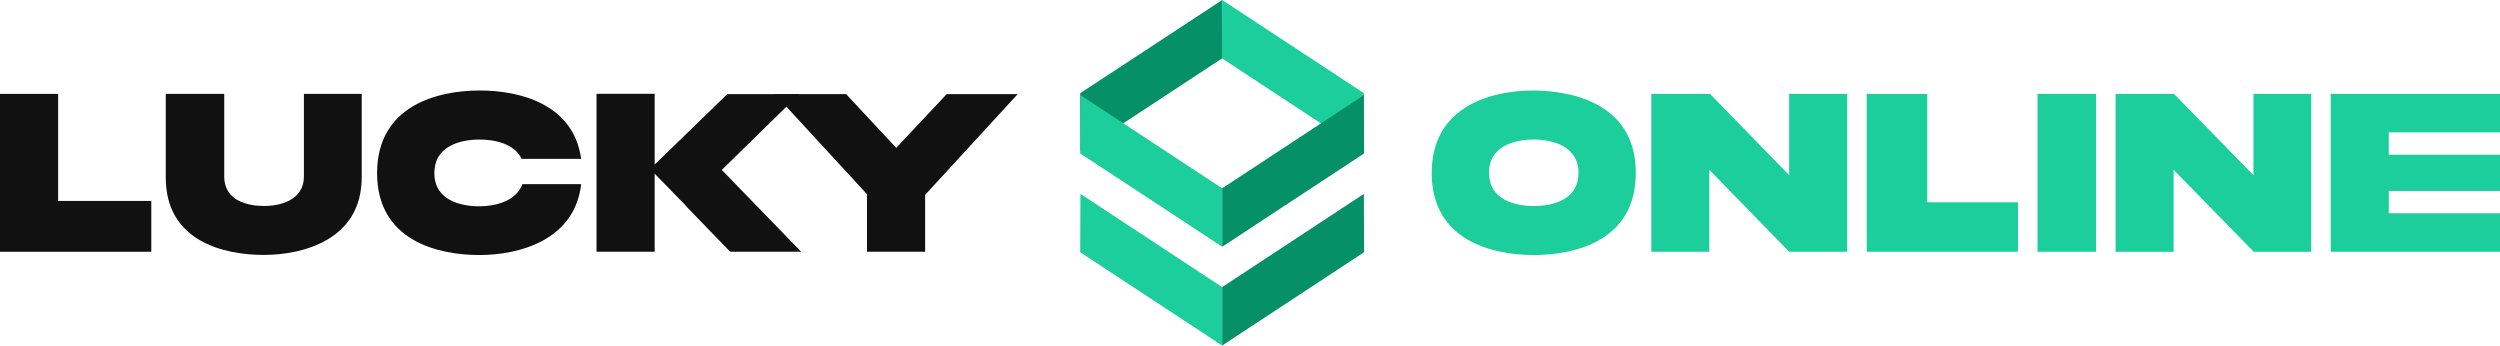 <svg width="246" height="34" viewBox="0 0 246 34" fill="none" xmlns="http://www.w3.org/2000/svg">
	<path d="M227.42 9.238H221.741V17.239L213.917 9.238H208.175V24.775H213.885V16.712L221.741 24.744V24.775H227.42V9.238Z" fill="#1BCE9B"></path>
	<path d="M176.053 9.238H181.762V24.773H176.053L168.198 16.711V24.773H162.489V9.238H168.262L176.053 17.238V9.238Z" fill="#1BCE9B"></path>
	<path d="M191.126 24.773H183.779H183.685V9.245H186.649H189.644V14.576V19.907H194.09H198.567V24.773H191.126Z" fill="#1BCE9B"></path>
	<path fill-rule="evenodd" clip-rule="evenodd" d="M200.491 16.975V24.773H203.355H206.252V16.975V9.238H203.355H200.491V16.975Z" fill="#1BCE9B"></path>
	<path d="M150.921 8.905C146.803 8.905 140.88 10.399 140.88 17.031C140.88 23.663 146.835 25.095 150.921 25.095C155.038 25.095 160.961 23.663 160.961 17.031C160.993 10.399 155.038 8.936 150.921 8.905ZM150.921 20.269C149.115 20.269 146.518 19.677 146.518 17C146.518 14.322 149.115 13.731 150.921 13.731C152.726 13.731 155.323 14.353 155.323 17C155.323 19.709 152.726 20.269 150.921 20.269Z" fill="#1BCE9B"></path>
	<path d="M246 18.789V15.223H235.053V13.025H246L246 9.237H229.343V24.774H246L246 20.986H235.053V18.789H246Z" fill="#1BCE9B"></path>
	<path fill-rule="evenodd" clip-rule="evenodd" d="M14.888 19.772H5.721V9.238H0V24.775H14.888V19.772Z" fill="#111"></path>
	<path fill-rule="evenodd" clip-rule="evenodd" d="M71.025 16.721L78.644 9.263H71.563L64.419 16.193V9.232H58.697V24.769H64.419V17.094L67.454 20.201V20.232L71.847 24.769H78.833L71.025 16.721Z" fill="#111"></path>
	<path fill-rule="evenodd" clip-rule="evenodd" d="M35.656 9.238H29.903V17.473C29.84 19.71 27.564 20.269 25.983 20.269C24.403 20.269 22.127 19.772 22.064 17.473V10.326V9.238H16.311V17.224C16.311 17.317 16.311 17.379 16.311 17.473C16.311 23.749 22.032 25.085 25.952 25.085C29.872 25.085 35.593 23.563 35.593 17.441C35.593 17.379 35.593 17.286 35.593 17.224V9.238H35.656Z" fill="#111"></path>
	<path fill-rule="evenodd" clip-rule="evenodd" d="M100.138 9.264H93.152L88.189 14.546L83.258 9.264H76.241L85.313 19.114V24.769H91.034V19.176L100.138 9.264Z" fill="#111"></path>
	<path fill-rule="evenodd" clip-rule="evenodd" d="M51.39 18.152C50.756 19.833 48.666 20.3 47.177 20.3C45.372 20.3 42.743 19.74 42.743 17.031C42.743 14.322 45.372 13.731 47.177 13.731C48.634 13.731 50.598 14.104 51.327 15.63H57.186C56.426 10.15 51.01 8.905 47.209 8.905C43.092 8.905 37.105 10.368 37.105 17.031C37.105 23.694 43.092 25.095 47.177 25.095C51.041 25.095 56.553 23.663 57.186 18.121H51.39V18.152Z" fill="#111"></path>
	<path d="M120.26 5.739L120.26 0.003L106.293 9.169L106.314 14.908L120.26 5.739Z" fill="#059068"></path>
	<path d="M120.26 18.528L120.26 24.275L106.293 15.099L106.314 9.36L120.26 18.528Z" fill="#1BCE9B"></path>
	<path d="M134.204 9.169L134.183 14.908L120.241 5.739L120.262 0L134.204 9.169Z" fill="#1BCE9B"></path>
	<path d="M120.259 28.249L120.259 34L106.293 24.82L106.314 19.078L120.259 28.249Z" fill="#1BCE9B"></path>
	<path d="M134.225 24.819L134.204 19.077L120.262 28.248L120.262 33.999L134.225 24.819Z" fill="#059068"></path>
	<path d="M134.225 15.1L134.204 9.361L120.262 18.529L120.262 24.283L134.225 15.1Z" fill="#059068"></path>
</svg>
